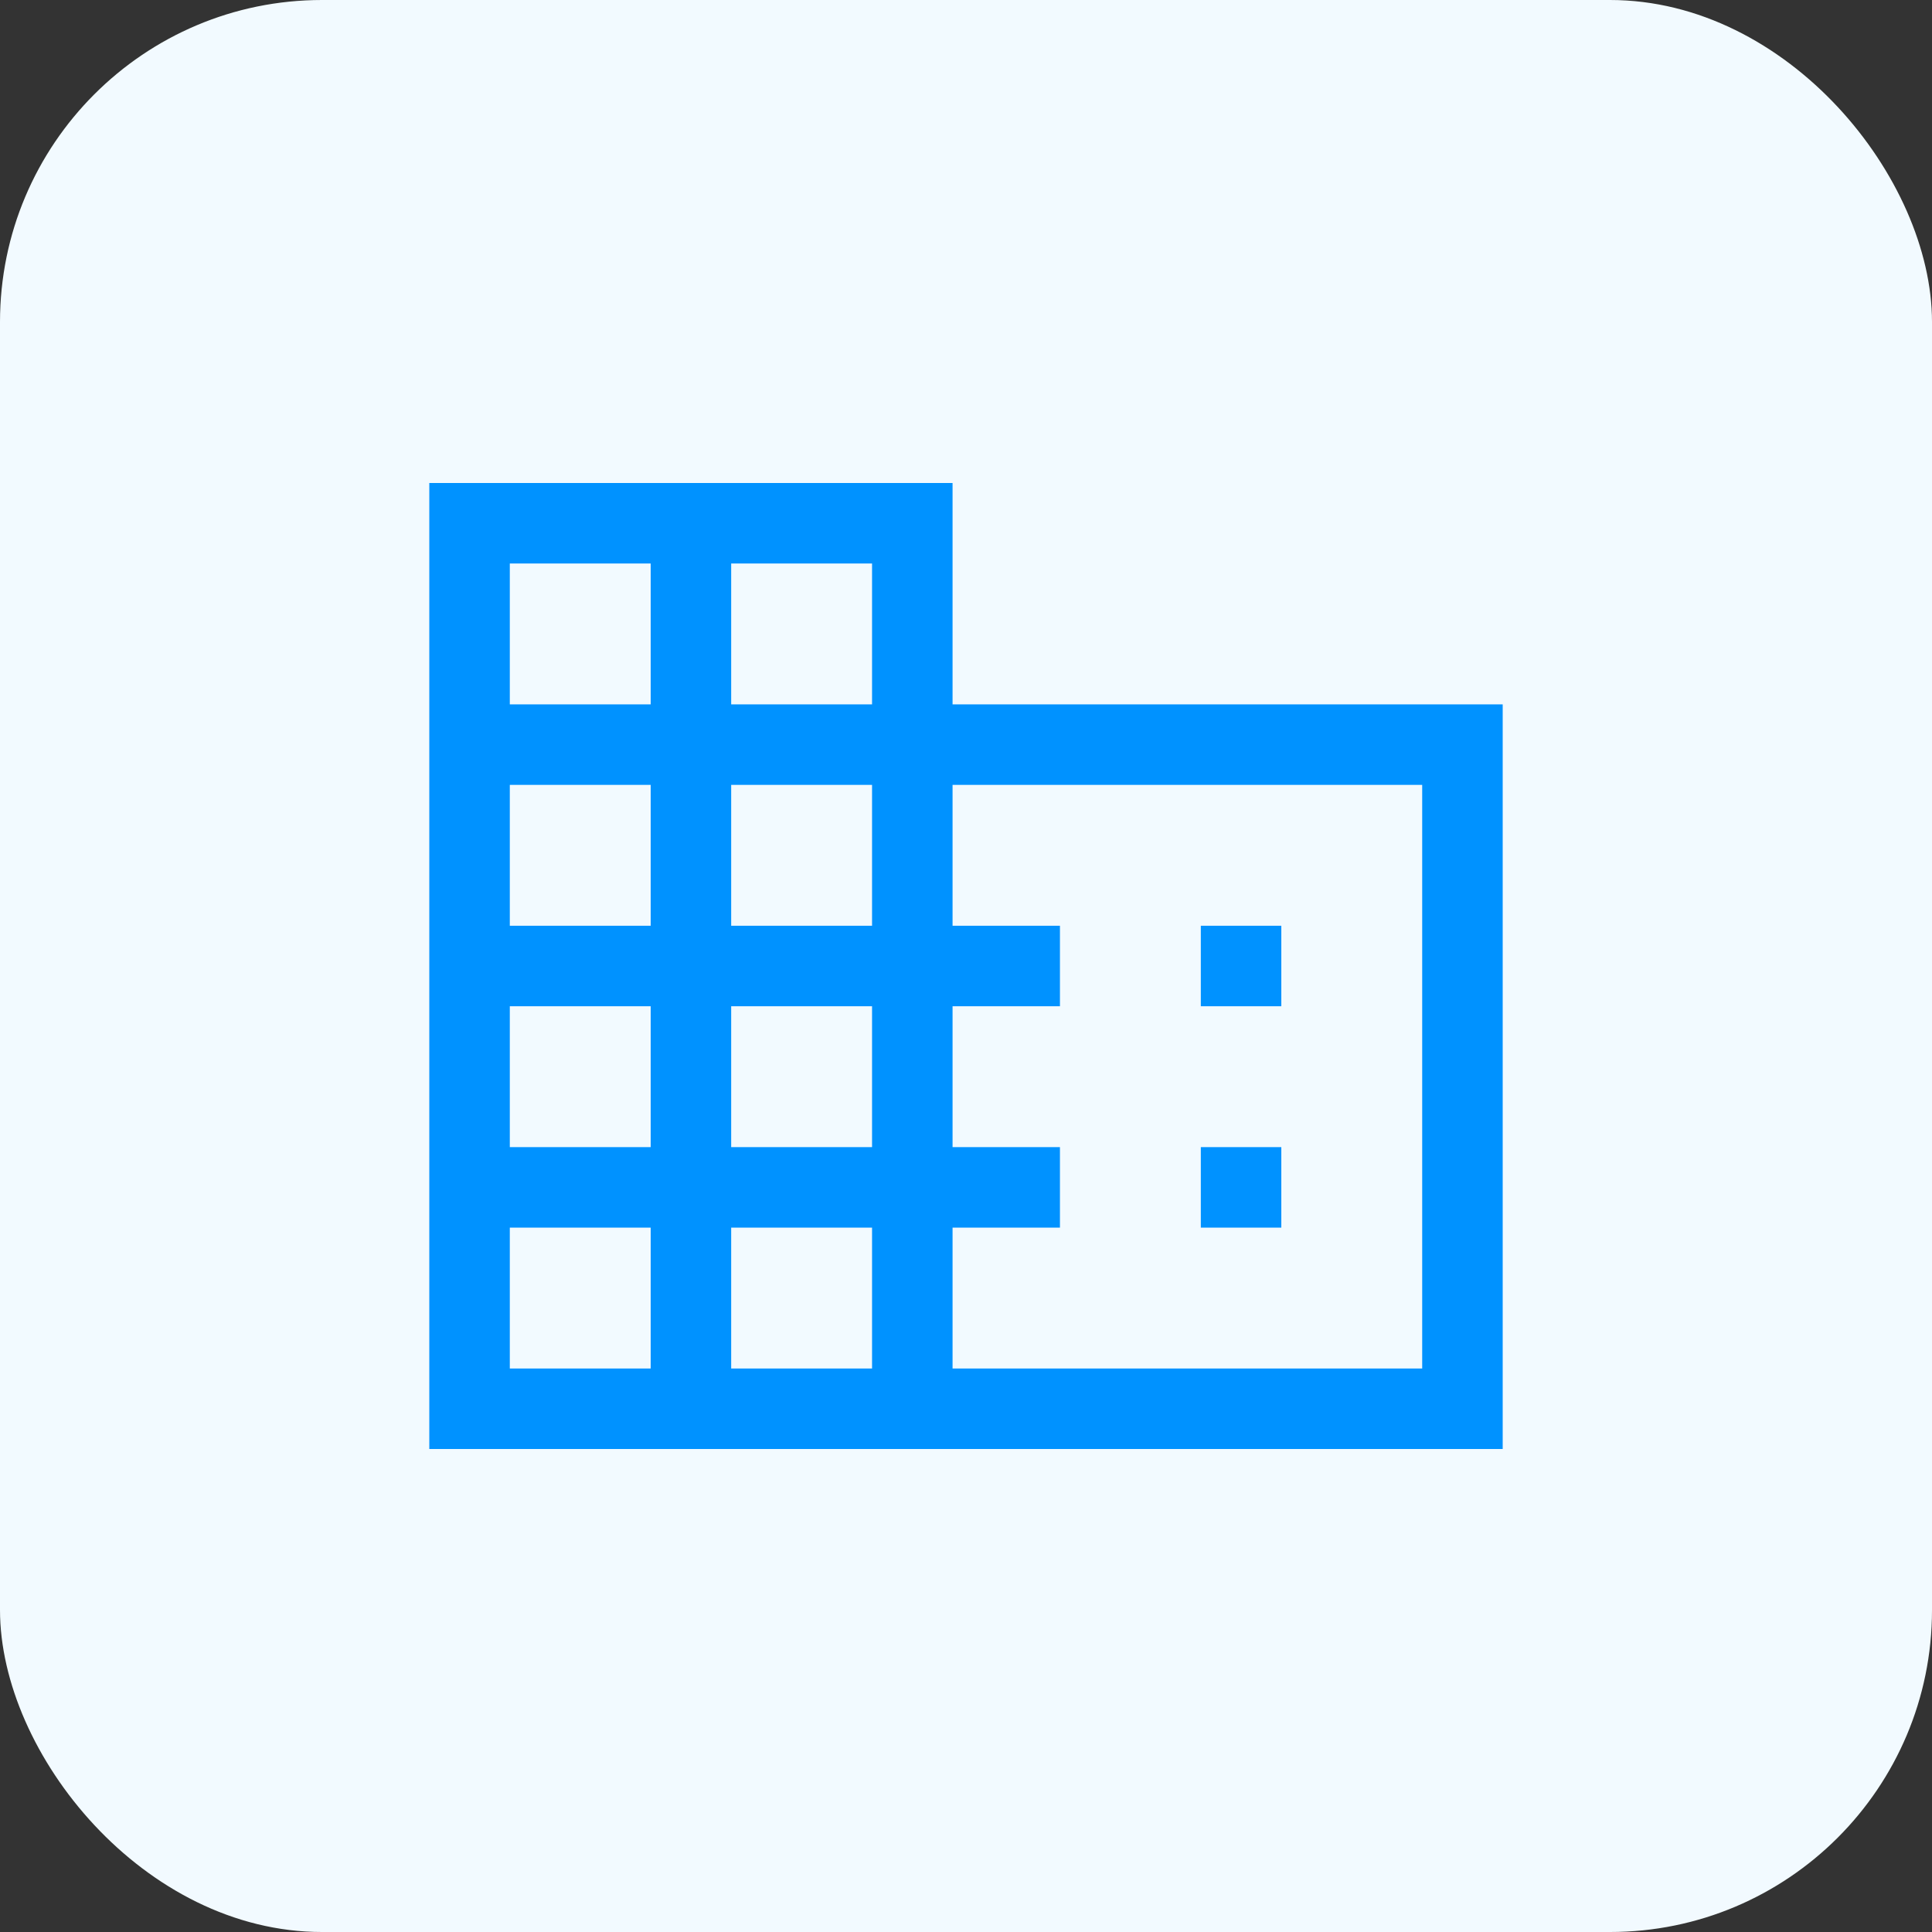 <?xml version="1.0" encoding="UTF-8"?> <svg xmlns="http://www.w3.org/2000/svg" width="24" height="24" viewBox="0 0 24 24" fill="none"><rect x="0" y="0" width="24" height="24" fill="#333333" stroke="none"/><rect width="24" height="24" rx="4" fill="#F2FAFF"></rect><mask id="mask0_5945_758" style="mask-type:alpha" maskUnits="userSpaceOnUse" x="4" y="4" width="16" height="16"><rect x="4" y="4" width="16" height="16" fill="#D9D9D9"></rect></mask><g mask="url(#mask0_5945_758)"><path d="M5.333 18V6H11.833V8.75H18.667V18H5.333ZM6.333 17H8.083V15.25H6.333V17ZM6.333 14.25H8.083V12.5H6.333V14.25ZM6.333 11.5H8.083V9.75H6.333V11.5ZM6.333 8.75H8.083V7H6.333V8.75ZM9.083 17H10.833V15.25H9.083V17ZM9.083 14.25H10.833V12.5H9.083V14.25ZM9.083 11.5H10.833V9.75H9.083V11.5ZM9.083 8.75H10.833V7H9.083V8.75ZM11.833 17H17.667V9.75H11.833V11.5H13.167V12.5H11.833V14.25H13.167V15.25H11.833V17ZM14.917 12.5V11.5H15.917V12.5H14.917ZM14.917 15.25V14.25H15.917V15.25H14.917Z" fill="#0092FF"></path></g></svg> 
